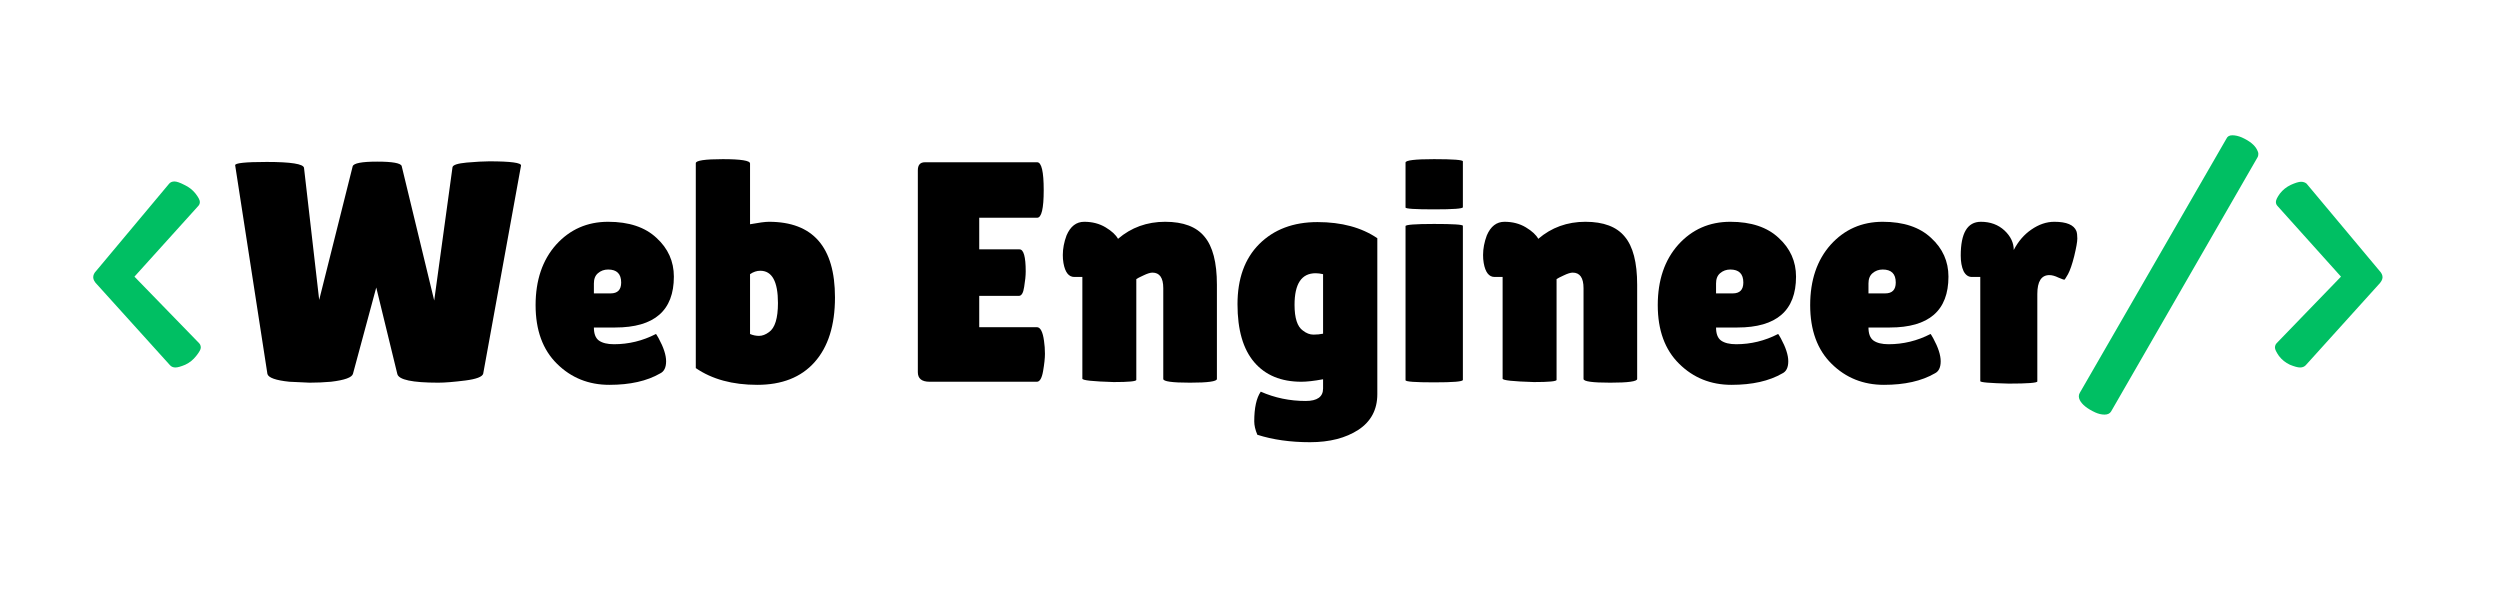 <?xml version="1.0" encoding="UTF-8"?>
<svg xmlns="http://www.w3.org/2000/svg" xmlns:xlink="http://www.w3.org/1999/xlink" width="168" zoomAndPan="magnify" viewBox="0 0 126 30" height="40" preserveAspectRatio="xMidYMid meet" version="1.0">
  <defs>
    <g></g>
  </defs>
  <g fill="#00bf63" fill-opacity="1">
    <g transform="translate(3.87, 19.24)">
      <g>
        <path d="M 4.656 -9.984 C 4.719 -10.055 4.805 -10.094 4.922 -10.094 C 5.035 -10.094 5.203 -10.035 5.422 -9.922 C 5.648 -9.816 5.836 -9.672 5.984 -9.484 C 6.129 -9.297 6.203 -9.156 6.203 -9.062 C 6.203 -8.977 6.172 -8.906 6.109 -8.844 L 2.906 -5.297 L 6.156 -1.953 C 6.219 -1.891 6.25 -1.812 6.25 -1.719 C 6.25 -1.633 6.172 -1.492 6.016 -1.297 C 5.867 -1.109 5.688 -0.961 5.469 -0.859 C 5.25 -0.766 5.082 -0.719 4.969 -0.719 C 4.863 -0.719 4.773 -0.754 4.703 -0.828 L 1.047 -4.875 C 0.898 -5.02 0.828 -5.148 0.828 -5.266 C 0.828 -5.379 0.879 -5.488 0.984 -5.594 Z M 4.656 -9.984 "></path>
      </g>
    </g>
  </g>
  <g fill="#000000" fill-opacity="1">
    <g transform="translate(11.525, 19.24)">
      <g>
        <path d="M 0.328 -10.906 C 0.297 -11.02 0.828 -11.078 1.922 -11.078 C 3.141 -11.078 3.766 -10.977 3.797 -10.781 L 4.562 -4.125 L 6.25 -10.859 C 6.301 -11.016 6.711 -11.094 7.484 -11.094 C 8.254 -11.094 8.664 -11.02 8.719 -10.875 L 10.359 -4.094 L 11.281 -10.812 C 11.301 -10.926 11.539 -11.004 12 -11.047 C 12.469 -11.086 12.844 -11.109 13.125 -11.109 C 14.227 -11.109 14.766 -11.035 14.734 -10.891 L 12.828 -0.406 C 12.785 -0.25 12.484 -0.133 11.922 -0.062 C 11.359 0.008 10.906 0.047 10.562 0.047 C 9.258 0.047 8.57 -0.098 8.5 -0.391 L 7.438 -4.75 L 6.266 -0.406 C 6.223 -0.219 5.852 -0.082 5.156 0 C 4.801 0.031 4.441 0.047 4.078 0.047 L 3.062 0 C 2.375 -0.07 2.004 -0.203 1.953 -0.391 Z M 0.328 -10.906 "></path>
      </g>
    </g>
  </g>
  <g fill="#000000" fill-opacity="1">
    <g transform="translate(26.588, 19.24)">
      <g>
        <path d="M 6.688 -0.422 C 6.02 -0.035 5.164 0.156 4.125 0.156 C 3.082 0.156 2.203 -0.195 1.484 -0.906 C 0.766 -1.613 0.406 -2.598 0.406 -3.859 C 0.406 -5.117 0.75 -6.133 1.438 -6.906 C 2.133 -7.676 3.008 -8.062 4.062 -8.062 C 5.113 -8.062 5.926 -7.789 6.5 -7.25 C 7.082 -6.719 7.375 -6.066 7.375 -5.297 C 7.375 -3.586 6.391 -2.734 4.422 -2.734 L 3.344 -2.734 C 3.344 -2.422 3.426 -2.203 3.594 -2.078 C 3.77 -1.953 4.023 -1.891 4.359 -1.891 C 5.098 -1.891 5.801 -2.062 6.469 -2.406 C 6.477 -2.414 6.523 -2.344 6.609 -2.188 C 6.859 -1.727 6.984 -1.344 6.984 -1.031 C 6.984 -0.719 6.883 -0.516 6.688 -0.422 Z M 4.719 -5 C 4.719 -5.438 4.5 -5.656 4.062 -5.656 C 3.863 -5.656 3.691 -5.594 3.547 -5.469 C 3.41 -5.352 3.344 -5.18 3.344 -4.953 L 3.344 -4.453 L 4.188 -4.453 C 4.539 -4.453 4.719 -4.633 4.719 -5 Z M 4.719 -5 "></path>
      </g>
    </g>
  </g>
  <g fill="#000000" fill-opacity="1">
    <g transform="translate(34.271, 19.24)">
      <g>
        <path d="M 0.797 -11.016 C 0.797 -11.148 1.25 -11.219 2.156 -11.219 C 3.07 -11.219 3.531 -11.145 3.531 -11 L 3.531 -7.938 C 3.977 -8.02 4.297 -8.062 4.484 -8.062 C 6.703 -8.062 7.812 -6.789 7.812 -4.25 C 7.812 -2.844 7.469 -1.754 6.781 -0.984 C 6.102 -0.223 5.141 0.156 3.891 0.156 C 2.648 0.156 1.617 -0.125 0.797 -0.688 Z M 4.047 -5.594 C 3.867 -5.594 3.695 -5.535 3.531 -5.422 L 3.531 -2.406 C 3.676 -2.344 3.828 -2.312 3.984 -2.312 C 4.148 -2.312 4.316 -2.375 4.484 -2.5 C 4.785 -2.707 4.938 -3.195 4.938 -3.969 C 4.938 -5.051 4.641 -5.594 4.047 -5.594 Z M 4.047 -5.594 "></path>
      </g>
    </g>
  </g>
  <g fill="#000000" fill-opacity="1">
    <g transform="translate(42.49, 19.24)">
      <g></g>
    </g>
  </g>
  <g fill="#000000" fill-opacity="1">
    <g transform="translate(45.462, 19.24)">
      <g>
        <path d="M 5.922 -6.672 C 6.129 -6.672 6.234 -6.301 6.234 -5.562 C 6.234 -5.344 6.207 -5.082 6.156 -4.781 C 6.113 -4.477 6.023 -4.328 5.891 -4.328 L 3.891 -4.328 L 3.891 -2.75 L 6.797 -2.75 C 6.973 -2.75 7.094 -2.52 7.156 -2.062 C 7.188 -1.852 7.203 -1.633 7.203 -1.406 C 7.203 -1.188 7.172 -0.895 7.109 -0.531 C 7.047 -0.176 6.941 0 6.797 0 L 1.391 0 C 0.992 0 0.797 -0.16 0.797 -0.484 L 0.797 -10.656 C 0.797 -10.926 0.914 -11.062 1.156 -11.062 L 6.812 -11.062 C 7.031 -11.062 7.141 -10.594 7.141 -9.656 C 7.141 -8.727 7.031 -8.266 6.812 -8.266 L 3.891 -8.266 L 3.891 -6.672 Z M 5.922 -6.672 "></path>
      </g>
    </g>
  </g>
  <g fill="#000000" fill-opacity="1">
    <g transform="translate(53.254, 19.24)">
      <g>
        <path d="M 4.016 -0.094 C 4.016 -0.02 3.633 0.016 2.875 0.016 C 1.82 -0.016 1.297 -0.07 1.297 -0.156 L 1.297 -5.281 L 0.891 -5.281 C 0.609 -5.281 0.426 -5.516 0.344 -5.984 C 0.32 -6.117 0.312 -6.254 0.312 -6.391 C 0.312 -6.711 0.375 -7.039 0.5 -7.375 C 0.695 -7.832 0.992 -8.062 1.391 -8.062 C 1.797 -8.062 2.156 -7.969 2.469 -7.781 C 2.781 -7.594 2.988 -7.398 3.094 -7.203 C 3.758 -7.773 4.551 -8.062 5.469 -8.062 C 6.383 -8.062 7.047 -7.812 7.453 -7.312 C 7.867 -6.82 8.078 -6.016 8.078 -4.891 L 8.078 -0.141 C 8.078 -0.016 7.625 0.047 6.719 0.047 C 5.82 0.047 5.375 -0.016 5.375 -0.141 L 5.375 -4.719 C 5.375 -5.238 5.191 -5.5 4.828 -5.5 C 4.723 -5.5 4.57 -5.453 4.375 -5.359 C 4.188 -5.273 4.066 -5.211 4.016 -5.172 Z M 4.016 -0.094 "></path>
      </g>
    </g>
  </g>
  <g fill="#000000" fill-opacity="1">
    <g transform="translate(61.964, 19.24)">
      <g>
        <path d="M 3.625 0 C 2.602 0 1.812 -0.328 1.25 -0.984 C 0.688 -1.641 0.406 -2.613 0.406 -3.906 C 0.406 -5.195 0.77 -6.207 1.5 -6.938 C 2.238 -7.676 3.219 -8.047 4.438 -8.047 C 5.656 -8.047 6.66 -7.773 7.453 -7.234 L 7.453 0.625 C 7.453 1.406 7.133 2.004 6.5 2.422 C 5.863 2.836 5.051 3.047 4.062 3.047 C 3.07 3.047 2.188 2.922 1.406 2.672 C 1.301 2.422 1.25 2.195 1.25 2 C 1.25 1.32 1.359 0.82 1.578 0.5 C 2.285 0.812 3.039 0.969 3.844 0.969 C 4.426 0.969 4.719 0.758 4.719 0.344 L 4.719 -0.125 C 4.258 -0.039 3.895 0 3.625 0 Z M 4.344 -5.469 C 3.633 -5.469 3.281 -4.938 3.281 -3.875 C 3.281 -3.207 3.422 -2.773 3.703 -2.578 C 3.879 -2.441 4.055 -2.375 4.234 -2.375 C 4.41 -2.375 4.57 -2.391 4.719 -2.422 L 4.719 -5.422 C 4.582 -5.453 4.457 -5.469 4.344 -5.469 Z M 4.344 -5.469 "></path>
      </g>
    </g>
  </g>
  <g fill="#000000" fill-opacity="1">
    <g transform="translate(70.12, 19.24)">
      <g>
        <path d="M 3.609 -0.094 C 3.609 -0.008 3.125 0.031 2.156 0.031 C 1.195 0.031 0.719 -0.004 0.719 -0.078 L 0.719 -7.844 C 0.719 -7.914 1.195 -7.953 2.156 -7.953 C 3.125 -7.953 3.609 -7.922 3.609 -7.859 Z M 3.609 -8.797 C 3.609 -8.723 3.125 -8.688 2.156 -8.688 C 1.195 -8.688 0.719 -8.719 0.719 -8.781 L 0.719 -11.047 C 0.719 -11.16 1.195 -11.219 2.156 -11.219 C 3.125 -11.219 3.609 -11.18 3.609 -11.109 Z M 3.609 -8.797 "></path>
      </g>
    </g>
  </g>
  <g fill="#000000" fill-opacity="1">
    <g transform="translate(74.435, 19.24)">
      <g>
        <path d="M 4.016 -0.094 C 4.016 -0.02 3.633 0.016 2.875 0.016 C 1.82 -0.016 1.297 -0.07 1.297 -0.156 L 1.297 -5.281 L 0.891 -5.281 C 0.609 -5.281 0.426 -5.516 0.344 -5.984 C 0.32 -6.117 0.312 -6.254 0.312 -6.391 C 0.312 -6.711 0.375 -7.039 0.5 -7.375 C 0.695 -7.832 0.992 -8.062 1.391 -8.062 C 1.797 -8.062 2.156 -7.969 2.469 -7.781 C 2.781 -7.594 2.988 -7.398 3.094 -7.203 C 3.758 -7.773 4.551 -8.062 5.469 -8.062 C 6.383 -8.062 7.047 -7.812 7.453 -7.312 C 7.867 -6.82 8.078 -6.016 8.078 -4.891 L 8.078 -0.141 C 8.078 -0.016 7.625 0.047 6.719 0.047 C 5.82 0.047 5.375 -0.016 5.375 -0.141 L 5.375 -4.719 C 5.375 -5.238 5.191 -5.5 4.828 -5.5 C 4.723 -5.5 4.57 -5.453 4.375 -5.359 C 4.188 -5.273 4.066 -5.211 4.016 -5.172 Z M 4.016 -0.094 "></path>
      </g>
    </g>
  </g>
  <g fill="#000000" fill-opacity="1">
    <g transform="translate(83.145, 19.24)">
      <g>
        <path d="M 6.688 -0.422 C 6.02 -0.035 5.164 0.156 4.125 0.156 C 3.082 0.156 2.203 -0.195 1.484 -0.906 C 0.766 -1.613 0.406 -2.598 0.406 -3.859 C 0.406 -5.117 0.75 -6.133 1.438 -6.906 C 2.133 -7.676 3.008 -8.062 4.062 -8.062 C 5.113 -8.062 5.926 -7.789 6.5 -7.25 C 7.082 -6.719 7.375 -6.066 7.375 -5.297 C 7.375 -3.586 6.391 -2.734 4.422 -2.734 L 3.344 -2.734 C 3.344 -2.422 3.426 -2.203 3.594 -2.078 C 3.77 -1.953 4.023 -1.891 4.359 -1.891 C 5.098 -1.891 5.801 -2.062 6.469 -2.406 C 6.477 -2.414 6.523 -2.344 6.609 -2.188 C 6.859 -1.727 6.984 -1.344 6.984 -1.031 C 6.984 -0.719 6.883 -0.516 6.688 -0.422 Z M 4.719 -5 C 4.719 -5.438 4.5 -5.656 4.062 -5.656 C 3.863 -5.656 3.691 -5.594 3.547 -5.469 C 3.41 -5.352 3.344 -5.18 3.344 -4.953 L 3.344 -4.453 L 4.188 -4.453 C 4.539 -4.453 4.719 -4.633 4.719 -5 Z M 4.719 -5 "></path>
      </g>
    </g>
  </g>
  <g fill="#000000" fill-opacity="1">
    <g transform="translate(90.827, 19.24)">
      <g>
        <path d="M 6.688 -0.422 C 6.02 -0.035 5.164 0.156 4.125 0.156 C 3.082 0.156 2.203 -0.195 1.484 -0.906 C 0.766 -1.613 0.406 -2.598 0.406 -3.859 C 0.406 -5.117 0.75 -6.133 1.438 -6.906 C 2.133 -7.676 3.008 -8.062 4.062 -8.062 C 5.113 -8.062 5.926 -7.789 6.5 -7.25 C 7.082 -6.719 7.375 -6.066 7.375 -5.297 C 7.375 -3.586 6.391 -2.734 4.422 -2.734 L 3.344 -2.734 C 3.344 -2.422 3.426 -2.203 3.594 -2.078 C 3.77 -1.953 4.023 -1.891 4.359 -1.891 C 5.098 -1.891 5.801 -2.062 6.469 -2.406 C 6.477 -2.414 6.523 -2.344 6.609 -2.188 C 6.859 -1.727 6.984 -1.344 6.984 -1.031 C 6.984 -0.719 6.883 -0.516 6.688 -0.422 Z M 4.719 -5 C 4.719 -5.438 4.5 -5.656 4.062 -5.656 C 3.863 -5.656 3.691 -5.594 3.547 -5.469 C 3.41 -5.352 3.344 -5.18 3.344 -4.953 L 3.344 -4.453 L 4.188 -4.453 C 4.539 -4.453 4.719 -4.633 4.719 -5 Z M 4.719 -5 "></path>
      </g>
    </g>
  </g>
  <g fill="#000000" fill-opacity="1">
    <g transform="translate(98.509, 19.24)">
      <g>
        <path d="M 4.172 -0.016 C 4.172 0.055 3.691 0.094 2.734 0.094 C 1.773 0.07 1.297 0.031 1.297 -0.031 L 1.297 -5.281 L 0.875 -5.281 C 0.695 -5.281 0.555 -5.379 0.453 -5.578 C 0.359 -5.785 0.312 -6.047 0.312 -6.359 C 0.312 -7.492 0.648 -8.062 1.328 -8.062 C 1.805 -8.062 2.203 -7.914 2.516 -7.625 C 2.828 -7.332 2.984 -7.004 2.984 -6.641 C 3.211 -7.078 3.508 -7.422 3.875 -7.672 C 4.25 -7.93 4.633 -8.062 5.031 -8.062 C 5.645 -8.062 6.016 -7.906 6.141 -7.594 C 6.172 -7.508 6.188 -7.383 6.188 -7.219 C 6.188 -7.051 6.133 -6.754 6.031 -6.328 C 5.926 -5.91 5.82 -5.609 5.719 -5.422 C 5.613 -5.234 5.551 -5.141 5.531 -5.141 C 5.508 -5.141 5.41 -5.176 5.234 -5.25 C 5.066 -5.332 4.914 -5.375 4.781 -5.375 C 4.375 -5.375 4.172 -5.055 4.172 -4.422 Z M 4.172 -0.016 "></path>
      </g>
    </g>
  </g>
  <g fill="#00bf63" fill-opacity="1">
    <g transform="translate(104.773, 19.24)">
      <g>
        <path d="M 7.438 -12.25 C 7.488 -12.363 7.586 -12.422 7.734 -12.422 C 7.891 -12.422 8.051 -12.383 8.219 -12.312 C 8.613 -12.133 8.867 -11.926 8.984 -11.688 C 9.023 -11.613 9.047 -11.547 9.047 -11.484 C 9.047 -11.422 9.035 -11.367 9.016 -11.328 L 1.625 1.5 C 1.562 1.602 1.453 1.656 1.297 1.656 C 1.141 1.656 0.984 1.617 0.828 1.547 C 0.422 1.359 0.16 1.148 0.047 0.922 C 0.016 0.859 0 0.797 0 0.734 C 0 0.672 0.016 0.613 0.047 0.562 Z M 7.438 -12.25 "></path>
      </g>
    </g>
  </g>
  <g fill="#00bf63" fill-opacity="1">
    <g transform="translate(113.83, 19.24)">
      <g>
        <path d="M 6.094 -5.594 C 6.195 -5.488 6.25 -5.379 6.25 -5.266 C 6.25 -5.148 6.176 -5.02 6.031 -4.875 L 2.375 -0.828 C 2.301 -0.754 2.207 -0.719 2.094 -0.719 C 1.977 -0.719 1.805 -0.766 1.578 -0.859 C 1.359 -0.961 1.176 -1.109 1.031 -1.297 C 0.895 -1.492 0.828 -1.633 0.828 -1.719 C 0.828 -1.812 0.859 -1.891 0.922 -1.953 L 4.156 -5.297 L 0.969 -8.844 C 0.906 -8.906 0.875 -8.977 0.875 -9.062 C 0.875 -9.156 0.941 -9.297 1.078 -9.484 C 1.223 -9.672 1.406 -9.816 1.625 -9.922 C 1.852 -10.023 2.023 -10.078 2.141 -10.078 C 2.254 -10.078 2.348 -10.047 2.422 -9.984 Z M 6.094 -5.594 "></path>
      </g>
    </g>
  </g>
  <g fill="#000000" fill-opacity="1">
    <g transform="translate(120.949, 19.24)">
      <g></g>
    </g>
  </g>
</svg>
